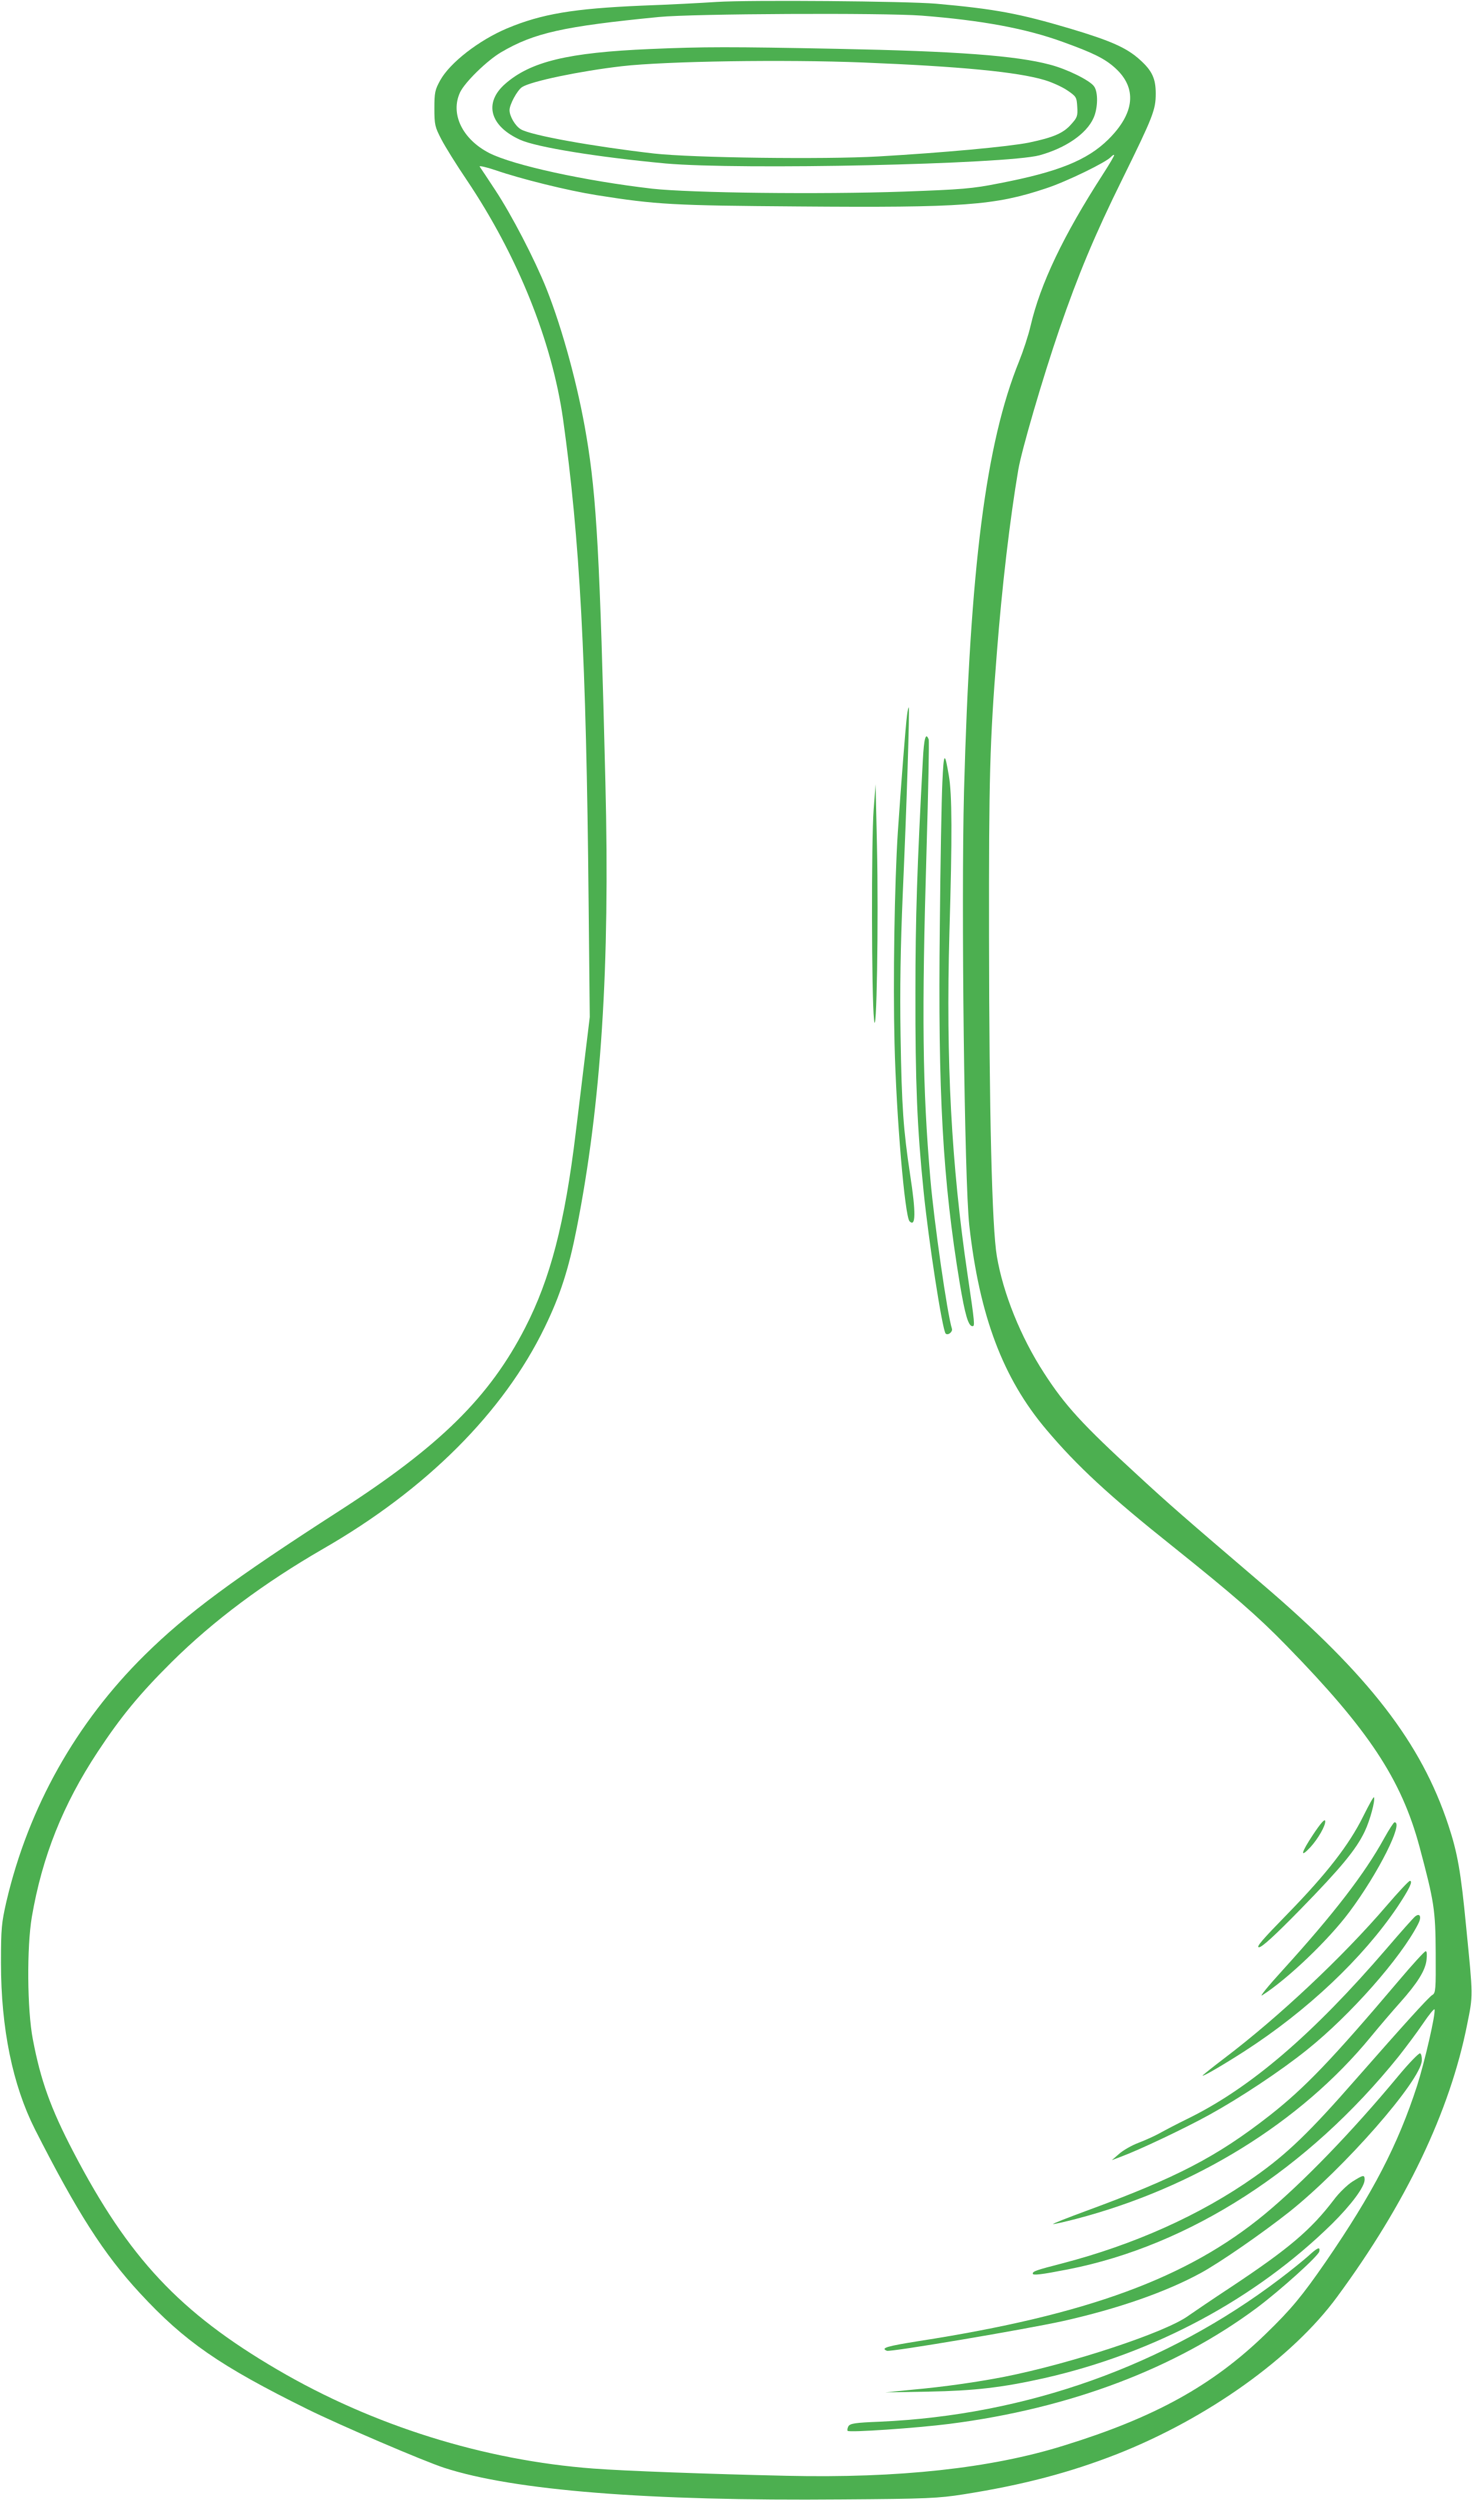 <?xml version="1.0" standalone="no"?>
<!DOCTYPE svg PUBLIC "-//W3C//DTD SVG 20010904//EN"
 "http://www.w3.org/TR/2001/REC-SVG-20010904/DTD/svg10.dtd">
<svg version="1.0" xmlns="http://www.w3.org/2000/svg"
 width="754pt" height="1280pt" viewBox="0 0 754 1280"
 preserveAspectRatio="xMidYMid meet">
<g transform="translate(0,1280) scale(0.1,-0.1)"
fill="#4caf50" stroke="none">
<path d="M3670 12790 c-74 -5 -247 -14 -385 -19 -347 -15 -510 -42 -687 -116
-145 -61 -293 -176 -343 -266 -27 -49 -30 -63 -30 -144 0 -84 3 -95 35 -157
19 -37 78 -132 131 -210 260 -387 436 -824 493 -1223 86 -615 119 -1217 131
-2471 l6 -591 -26 -214 c-14 -118 -35 -288 -46 -379 -56 -464 -130 -747 -259
-998 -183 -356 -437 -606 -951 -937 -542 -349 -781 -525 -997 -738 -353 -348
-596 -781 -709 -1262 -25 -110 -28 -137 -28 -315 0 -336 60 -626 174 -852 216
-425 352 -638 537 -838 230 -249 410 -373 859 -595 168 -83 593 -265 700 -300
356 -116 1042 -171 2037 -162 437 3 496 6 623 26 305 48 547 112 789 207 463
183 896 492 1125 804 353 479 578 950 666 1394 31 154 31 138 -5 501 -27 281
-44 378 -91 520 -139 421 -406 767 -954 1235 -405 346 -474 406 -642 561 -278
255 -368 353 -475 519 -119 183 -210 408 -242 599 -25 148 -39 736 -40 1636
-1 810 4 999 40 1450 26 338 67 687 110 940 17 100 124 467 210 718 97 281
181 483 324 772 157 319 170 353 170 436 0 77 -19 117 -80 172 -68 62 -149 98
-360 161 -260 77 -383 100 -685 127 -156 13 -950 20 -1125 9z m1051 -70 c308
-24 535 -66 724 -135 155 -56 214 -85 267 -133 114 -103 101 -232 -36 -367
-108 -106 -257 -166 -560 -224 -135 -27 -187 -31 -486 -42 -433 -15 -1091 -7
-1290 15 -344 40 -708 119 -833 182 -139 71 -202 202 -150 312 25 52 138 162
209 204 170 100 320 133 809 181 173 17 1146 22 1346 7z m926 -816 c-200 -310
-318 -557 -368 -772 -11 -48 -38 -130 -59 -182 -170 -419 -251 -1053 -282
-2200 -15 -583 2 -2001 27 -2224 52 -465 173 -784 395 -1046 156 -185 322
-339 650 -600 307 -246 431 -353 580 -506 421 -431 588 -684 681 -1029 75
-281 82 -323 83 -544 1 -188 0 -205 -17 -215 -19 -11 -149 -155 -387 -426
-242 -277 -357 -388 -525 -506 -275 -194 -616 -347 -986 -443 -132 -34 -149
-40 -149 -52 0 -10 43 -5 181 22 623 122 1229 513 1694 1091 36 46 92 120 123
166 31 46 58 79 60 74 7 -21 -51 -271 -89 -390 -99 -305 -227 -551 -468 -902
-123 -178 -178 -244 -308 -370 -271 -263 -567 -427 -1033 -571 -374 -117 -848
-168 -1420 -155 -399 9 -835 25 -990 37 -561 42 -1130 220 -1620 507 -499 292
-761 571 -1044 1114 -117 224 -168 367 -208 578 -29 151 -31 471 -5 625 53
309 159 575 337 845 120 182 215 297 379 460 215 213 473 405 776 580 529 304
924 699 1135 1134 79 162 123 298 164 507 125 633 171 1339 147 2283 -28 1149
-45 1463 -97 1771 -42 253 -122 548 -205 757 -60 150 -178 377 -261 503 -40
61 -76 115 -81 122 -4 6 32 -2 80 -18 133 -46 373 -105 518 -128 309 -49 390
-53 1035 -58 846 -7 1006 5 1269 93 104 34 311 135 332 161 7 7 14 12 16 9 2
-2 -25 -48 -60 -102z"/>
<path d="M3330 12549 c-421 -18 -612 -64 -743 -179 -110 -97 -78 -216 78 -286
84 -38 400 -89 745 -121 382 -34 1745 -4 1915 42 134 37 240 110 276 190 23
50 25 133 3 163 -21 30 -137 88 -226 111 -172 46 -476 69 -1088 81 -553 11
-683 11 -960 -1z m1090 -69 c497 -20 791 -48 931 -90 37 -11 88 -34 115 -52
47 -32 49 -35 52 -85 3 -46 0 -55 -30 -88 -40 -47 -93 -69 -217 -95 -104 -21
-442 -52 -772 -71 -279 -16 -954 -7 -1149 15 -312 36 -631 93 -682 124 -29 17
-58 67 -58 98 0 29 39 101 64 118 46 30 296 82 511 107 227 26 836 35 1235 19z"/>
<path d="M4646 9138 c-7 -52 -31 -359 -47 -598 -17 -260 -25 -768 -17 -1080 9
-379 53 -889 77 -913 32 -32 33 44 3 238 -35 233 -43 345 -49 710 -4 249 0
458 11 725 20 444 36 953 31 958 -2 2 -6 -16 -9 -40z"/>
<path d="M4727 8908 c-29 -540 -38 -810 -38 -1188 -1 -458 9 -699 42 -1020 26
-258 96 -711 113 -728 12 -11 37 9 32 25 -24 76 -91 544 -110 763 -41 471 -45
846 -20 1687 9 304 14 559 11 567 -15 39 -24 7 -30 -106z"/>
<path d="M4827 8794 c-4 -82 -10 -412 -13 -734 -10 -861 15 -1302 102 -1830
27 -161 44 -220 65 -220 13 0 13 8 -25 265 -83 561 -111 1096 -93 1745 15 499
14 715 -3 810 -21 125 -26 120 -33 -36z"/>
<path d="M4475 8655 c-12 -159 -11 -957 2 -1075 13 -127 24 501 15 895 l-7
310 -10 -130z"/>
<path d="M6983 3501 c-72 -146 -188 -295 -386 -498 -130 -133 -165 -173 -148
-173 15 0 81 60 214 196 206 211 284 305 328 398 27 57 54 158 47 174 -2 5
-26 -39 -55 -97z"/>
<path d="M6726 3407 c-61 -92 -69 -123 -16 -67 42 45 82 116 78 137 -2 12 -22
-10 -62 -70z"/>
<path d="M7090 3388 c-100 -182 -260 -389 -518 -673 -75 -82 -123 -141 -107
-131 129 82 339 282 447 427 148 198 280 461 231 459 -4 0 -28 -37 -53 -82z"/>
<path d="M7101 3041 c-223 -260 -551 -568 -828 -778 -62 -47 -113 -88 -113
-90 0 -7 106 55 215 125 321 207 606 476 784 740 59 89 80 132 63 132 -6 0
-60 -58 -121 -129z"/>
<path d="M7249 2988 c-9 -7 -74 -80 -145 -163 -381 -443 -701 -717 -1023 -874
-53 -26 -116 -59 -141 -73 -25 -14 -74 -36 -108 -49 -35 -13 -80 -39 -100 -57
l-37 -32 45 17 c95 35 329 146 454 215 158 87 368 226 502 334 221 177 479
469 568 643 19 36 10 59 -15 39z"/>
<path d="M7164 2658 c-344 -406 -480 -547 -659 -688 -271 -212 -476 -319 -942
-490 -95 -35 -171 -65 -169 -67 2 -2 55 10 117 26 608 159 1151 494 1511 933
46 56 112 133 147 172 92 103 132 167 138 221 3 26 2 45 -4 45 -6 0 -68 -68
-139 -152z"/>
<path d="M7164 2173 c-239 -288 -491 -548 -684 -708 -396 -328 -910 -517
-1772 -651 -164 -26 -200 -36 -165 -50 19 -7 710 110 901 152 281 63 526 148
706 246 98 53 316 204 455 314 280 223 673 671 678 774 1 18 -3 35 -9 37 -6 2
-56 -49 -110 -114z"/>
<path d="M6927 1630 c-25 -16 -68 -57 -94 -92 -118 -155 -231 -251 -528 -448
-93 -61 -191 -128 -217 -146 -115 -85 -600 -245 -943 -313 -139 -27 -305 -51
-470 -66 l-140 -14 220 4 c234 4 380 21 594 69 565 128 1081 405 1473 789 99
98 168 190 168 227 0 27 -7 25 -63 -10z"/>
<path d="M6700 1248 c-25 -22 -89 -74 -142 -114 -585 -445 -1300 -700 -2052
-733 -125 -5 -151 -9 -160 -23 -5 -9 -7 -20 -4 -24 10 -9 350 14 523 36 616
79 1155 283 1573 594 119 89 316 266 320 289 5 26 -9 20 -58 -25z"/>
</g>
</svg>
